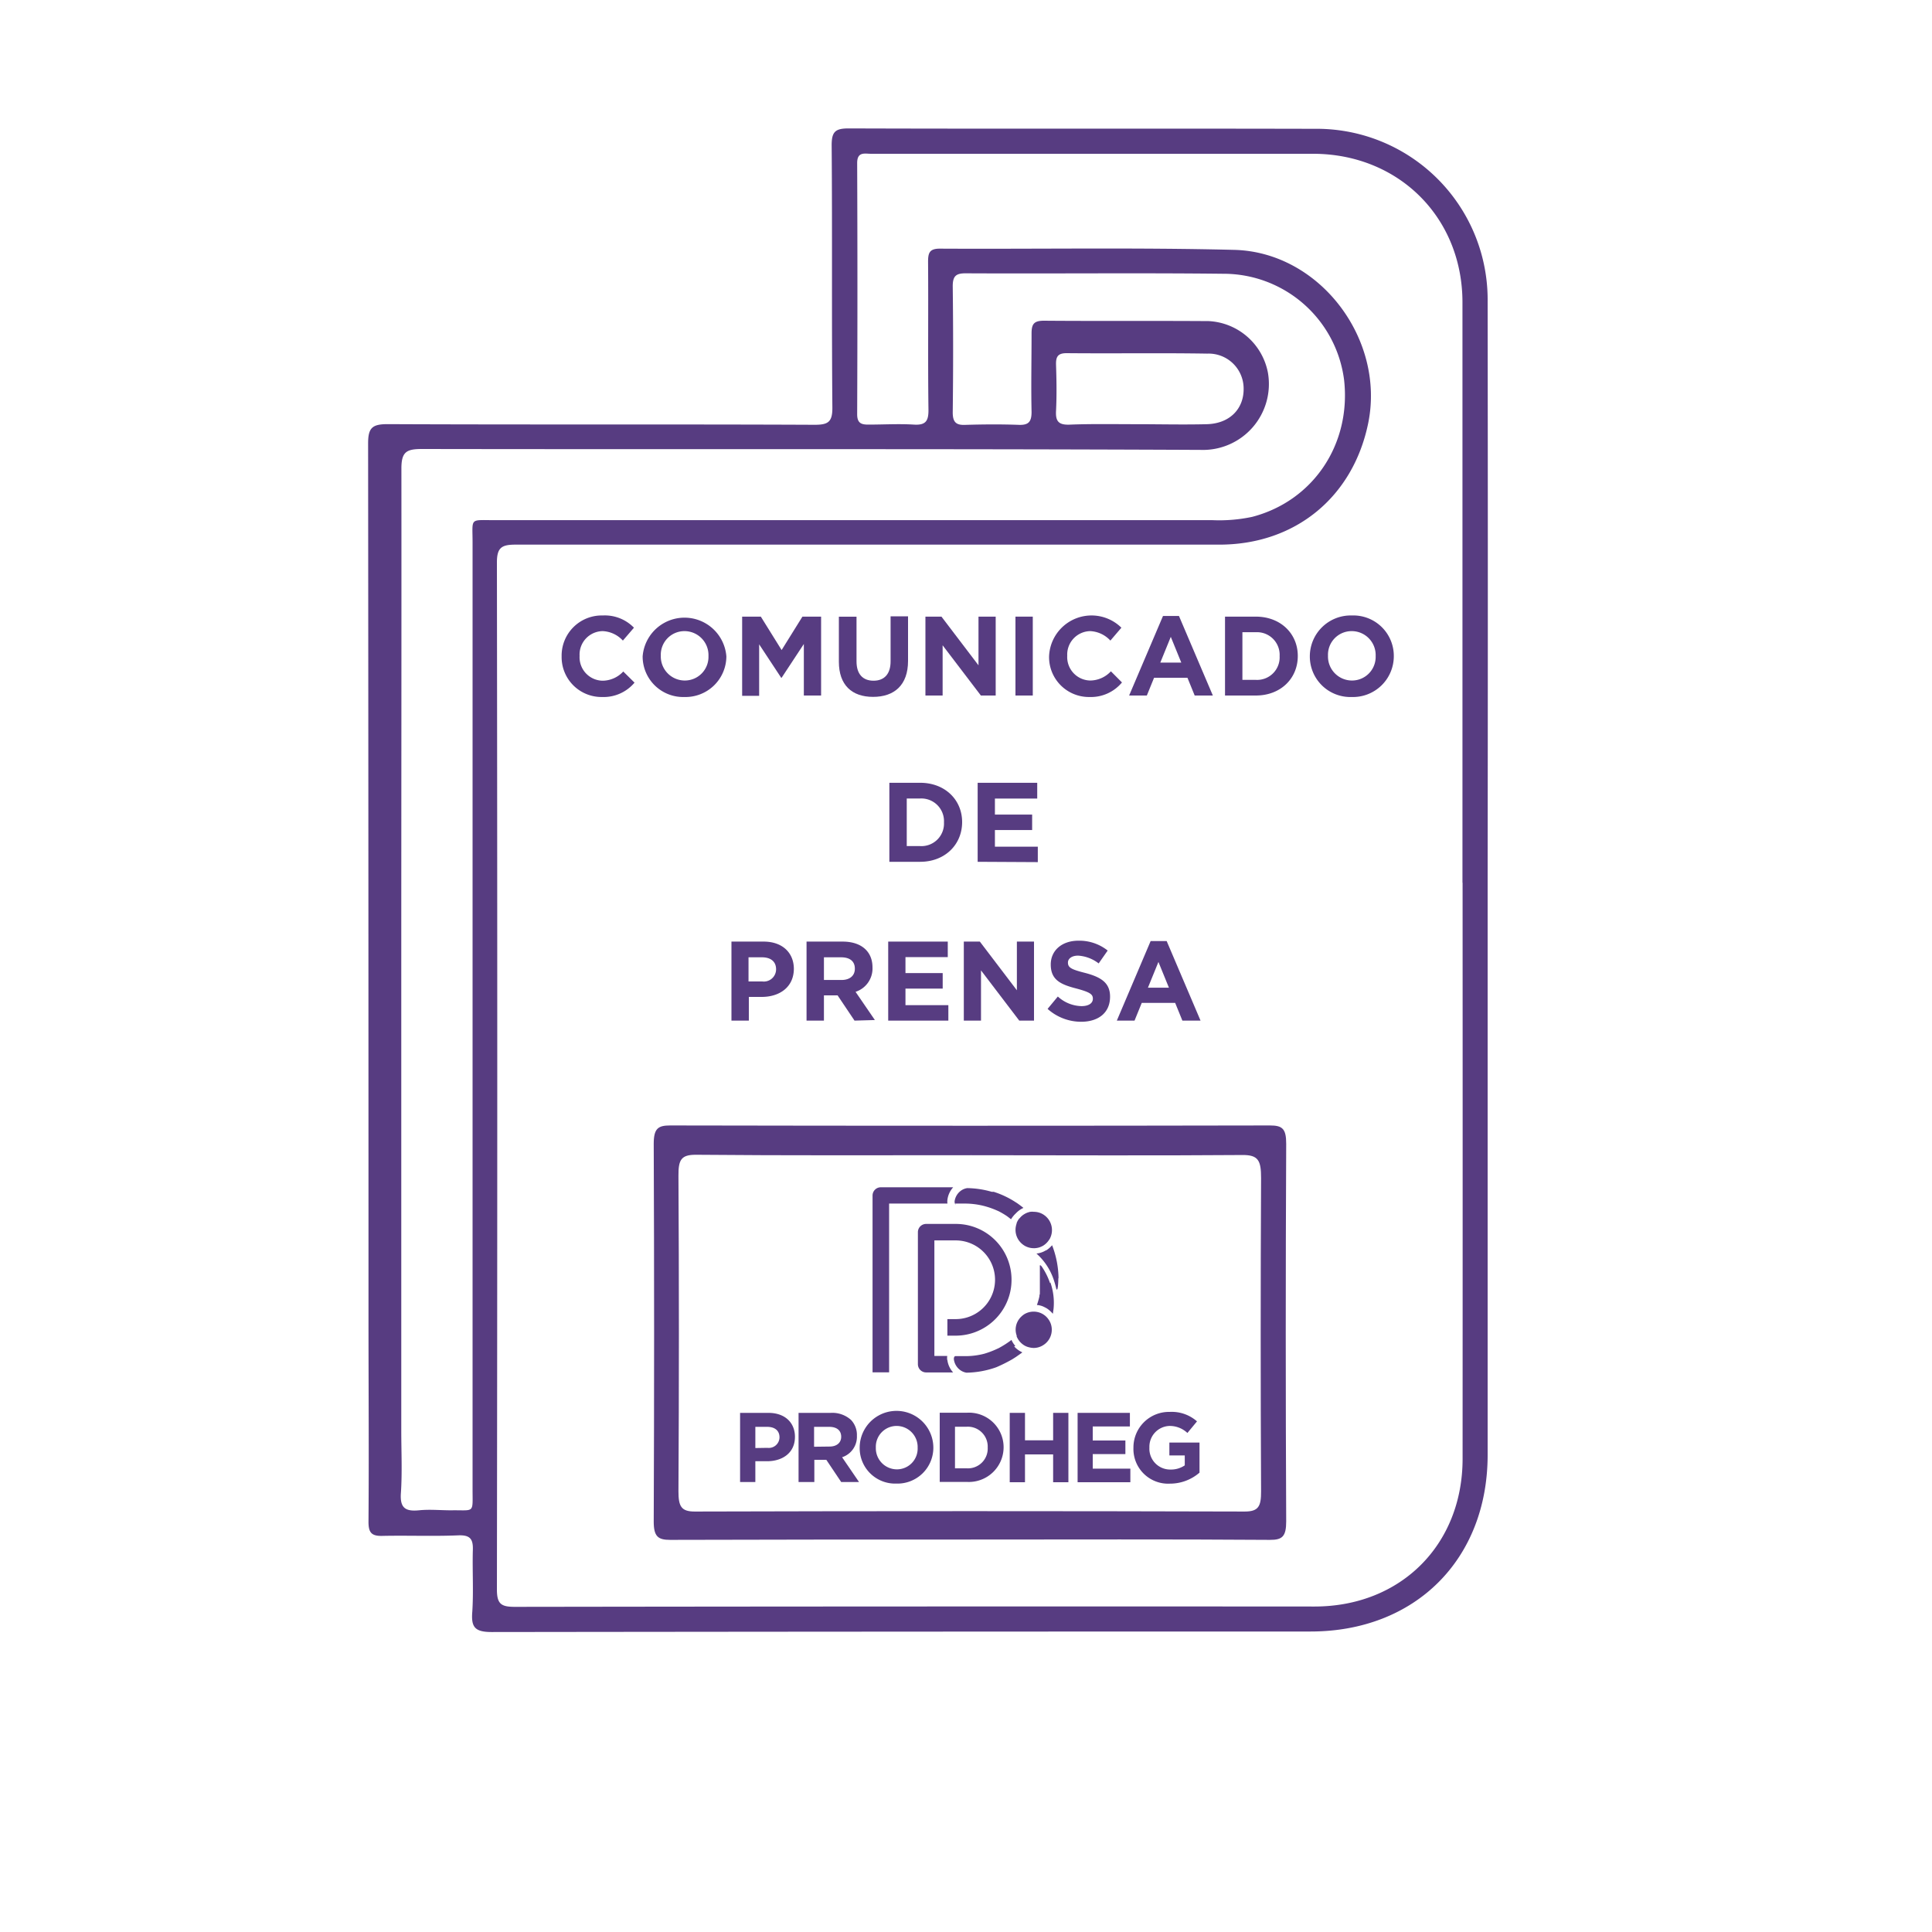 <svg id="Capa_1" data-name="Capa 1" xmlns="http://www.w3.org/2000/svg" viewBox="0 0 300 300"><defs><style>.cls-1{fill:#573c81;}</style></defs><path class="cls-1" d="M93.5,108.23a6.19,6.19,0,0,1-6.29-6.31v0a6.23,6.23,0,0,1,6.39-6.35,6.3,6.3,0,0,1,4.84,1.9l-1.72,2A4.53,4.53,0,0,0,93.59,98,3.64,3.64,0,0,0,90,101.85v0a3.64,3.64,0,0,0,3.56,3.85,4.43,4.43,0,0,0,3.22-1.43L98.53,106A6.27,6.27,0,0,1,93.5,108.23Z"/><path class="cls-1" d="M106.29,108.23a6.29,6.29,0,0,1-6.5-6.31v0a6.52,6.52,0,0,1,13,0v0A6.34,6.34,0,0,1,106.29,108.23Zm3.72-6.34A3.73,3.73,0,0,0,106.29,98a3.67,3.67,0,0,0-3.68,3.82v0a3.73,3.73,0,0,0,3.72,3.85,3.67,3.67,0,0,0,3.68-3.82Z"/><path class="cls-1" d="M124.82,108v-8l-3.45,5.24h-.07l-3.42-5.19v8h-2.64V95.75h2.9l3.23,5.19,3.23-5.19h2.9V108Z"/><path class="cls-1" d="M135.57,108.21c-3.3,0-5.31-1.84-5.31-5.45v-7H133v6.94c0,2,1,3,2.64,3s2.65-1,2.65-3v-7H141v6.93C141,106.39,138.86,108.21,135.57,108.21Z"/><path class="cls-1" d="M152.31,108l-5.94-7.8V108H143.7V95.75h2.49l5.75,7.56V95.75h2.67V108Z"/><path class="cls-1" d="M157.68,108V95.75h2.69V108Z"/><path class="cls-1" d="M169.19,108.23a6.19,6.19,0,0,1-6.29-6.31v0a6.6,6.6,0,0,1,11.23-4.45l-1.71,2A4.54,4.54,0,0,0,169.28,98a3.64,3.64,0,0,0-3.56,3.82v0a3.64,3.64,0,0,0,3.56,3.85,4.43,4.43,0,0,0,3.22-1.43l1.72,1.73A6.26,6.26,0,0,1,169.19,108.23Z"/><path class="cls-1" d="M185.51,108l-1.12-2.75H179.2L178.08,108h-2.75l5.26-12.35h2.48L188.33,108Zm-3.71-9.11-1.63,4h3.26Z"/><path class="cls-1" d="M195,108h-4.78V95.75H195c3.86,0,6.52,2.65,6.52,6.1v0C201.53,105.34,198.87,108,195,108Zm3.7-6.13a3.52,3.52,0,0,0-3.7-3.7h-2.08v7.4H195a3.5,3.5,0,0,0,3.7-3.67Z"/><path class="cls-1" d="M209.9,108.23a6.29,6.29,0,0,1-6.51-6.31v0a6.35,6.35,0,0,1,6.54-6.35,6.28,6.28,0,0,1,6.5,6.31v0A6.34,6.34,0,0,1,209.9,108.23Zm3.71-6.34A3.72,3.72,0,0,0,209.9,98a3.67,3.67,0,0,0-3.69,3.82v0a3.73,3.73,0,0,0,3.72,3.85,3.67,3.67,0,0,0,3.68-3.82Z"/><path class="cls-1" d="M118.28,154.8h-2v3.68h-2.7V146.21h5c2.92,0,4.69,1.74,4.69,4.25v0C123.24,153.33,121,154.8,118.28,154.8Zm2.23-4.29c0-1.21-.84-1.86-2.19-1.86h-2.09v3.75h2.14a1.9,1.9,0,0,0,2.14-1.86Z"/><path class="cls-1" d="M132.69,158.48l-2.63-3.92h-2.12v3.92h-2.7V146.21h5.61c2.89,0,4.63,1.53,4.63,4v0a3.81,3.81,0,0,1-2.63,3.8l3,4.38Zm.05-8.08c0-1.15-.8-1.75-2.12-1.75h-2.68v3.52h2.74c1.31,0,2.06-.7,2.06-1.73Z"/><path class="cls-1" d="M137.92,158.48V146.21h9.25v2.41H140.6v2.48h5.78v2.41H140.6v2.57h6.66v2.4Z"/><path class="cls-1" d="M158.27,158.48l-5.94-7.8v7.8h-2.67V146.21h2.49l5.75,7.56v-7.56h2.66v12.27Z"/><path class="cls-1" d="M167.87,158.66a7.82,7.82,0,0,1-5.2-2l1.59-1.92a5.62,5.62,0,0,0,3.67,1.49c1.1,0,1.77-.43,1.77-1.15v0c0-.68-.42-1-2.47-1.56-2.47-.63-4.07-1.31-4.07-3.75v0c0-2.23,1.79-3.7,4.29-3.7A7.09,7.09,0,0,1,172,147.6l-1.4,2a5.81,5.81,0,0,0-3.19-1.21c-1,0-1.58.48-1.58,1.07v0c0,.8.53,1.07,2.65,1.61,2.49.65,3.89,1.54,3.89,3.68v0C172.38,157.29,170.52,158.66,167.87,158.66Z"/><path class="cls-1" d="M183.6,158.48l-1.12-2.75h-5.19l-1.12,2.75h-2.75l5.25-12.35h2.49l5.26,12.35Zm-3.72-9.11-1.63,4h3.26Z"/><path class="cls-1" d="M142.88,133.82H138.1V121.55h4.78c3.86,0,6.52,2.65,6.52,6.1v0C149.4,131.14,146.74,133.82,142.88,133.82Zm3.7-6.14a3.52,3.52,0,0,0-3.7-3.69H140.8v7.39h2.08a3.5,3.5,0,0,0,3.7-3.66Z"/><path class="cls-1" d="M151.81,133.82V121.55h9.25V124h-6.57v2.49h5.78v2.4h-5.78v2.58h6.66v2.4Z"/><path class="cls-1" d="M231,137v88.91c0,16.22-11.23,27.43-27.5,27.43q-63.59,0-127.16.08c-2.65,0-3.2-.79-3-3.19.2-3.13,0-6.29.08-9.43.08-1.79-.37-2.48-2.31-2.39-3.89.16-7.78,0-11.67.08-1.76.06-2.23-.5-2.22-2.23.08-10.6,0-21.19,0-31.79q0-67.8-.06-135.61c0-2.4.61-3,3-3,22.1.1,44.2,0,66.31.1,2.08,0,2.8-.38,2.78-2.68-.12-13.58,0-27.16-.11-40.73,0-2.07.54-2.61,2.61-2.61,24.17.08,48.34,0,72.52.06A26.54,26.54,0,0,1,231,46.8Q231.06,91.89,231,137Zm-3.91.09q0-45.06,0-90.14c0-13.17-9.88-23-23.07-23.07-10.35,0-20.7,0-31,0q-18.87,0-37.74,0c-1,0-2.18-.37-2.18,1.44q.08,19.5,0,39c0,1.42.67,1.63,1.83,1.61,2.32,0,4.65-.14,6.95,0,1.93.13,2.32-.61,2.29-2.4-.1-7.62,0-15.23-.06-22.85,0-1.38.19-2.08,1.85-2.07,15.23.08,30.47-.19,45.69.19,13.29.33,23.48,13.88,20.8,26.93-2.36,11.46-11.32,18.84-23.1,18.84q-54.63,0-109.27,0c-2.17,0-2.93.43-2.92,2.81q.11,79.73,0,159.44c0,2.25.66,2.69,2.78,2.69q62.09-.09,124.17-.05c13.42,0,23-9.61,23-22.95Q227.13,181.76,227.11,137.05ZM62.31,152.17v70c0,3.23.16,6.47-.06,9.69-.16,2.31.71,2.86,2.8,2.66,1.64-.17,3.31,0,5,0,3.69-.06,3.33.57,3.33-3.26q0-73.51,0-147c0-3.91-.52-3.49,3.38-3.49h111.5a24.6,24.6,0,0,0,6.17-.51C203.89,77.8,209.83,69,208.71,59a18.88,18.88,0,0,0-18.77-16.49c-13.33-.15-26.66,0-40-.07-1.47,0-2,.4-2,2q.12,9.81,0,19.61c0,1.61.62,2,2.05,1.92,2.73-.08,5.47-.1,8.19,0,1.54.06,2-.48,2-2-.09-4.06,0-8.11,0-12.17,0-1.45.33-2,1.92-2,8.53.07,17.06,0,25.58.06a9.87,9.87,0,0,1,9.2,8,10.24,10.24,0,0,1-10.42,12c-40.31-.19-80.63-.07-120.94-.14-2.41,0-3.2.44-3.19,3.07C62.35,99.19,62.31,125.68,62.31,152.17Zm114.14-86.3v0c3.64,0,7.29.09,10.92,0s5.79-2.43,5.74-5.55a5.43,5.43,0,0,0-5.64-5.41c-7.28-.12-14.57,0-21.85-.07-1.35,0-1.67.54-1.64,1.78.08,2.39.12,4.8,0,7.19-.09,1.62.42,2.18,2.06,2.13C169.5,65.8,173,65.87,176.45,65.87Z"/><path class="cls-1" d="M150.51,239.06c-15.48,0-31,0-46.45.05-1.88,0-2.56-.51-2.55-2.88q.12-29.31,0-58.62c0-2.39.68-2.85,2.55-2.85q46.58.09,93.14,0c1.9,0,2.53.48,2.52,2.86q-.14,29.31,0,58.62c0,2.37-.63,2.88-2.52,2.87C181.64,239,166.07,239.06,150.51,239.06Zm.21-59.68c-14.22,0-28.45.06-42.68-.07-2.26,0-2.71.77-2.69,3.26q.14,24.48,0,49c0,2.33.42,3.15,2.56,3.14q42.68-.12,85.37,0c2.15,0,2.55-.82,2.54-3.14q-.12-24.33,0-48.66c0-2.71-.43-3.59-2.92-3.56C178.85,179.46,164.79,179.38,150.72,179.38Z"/><path class="cls-1" d="M147.12,186.89a2.14,2.14,0,0,1,0-.63v0a3.57,3.57,0,0,1,.89-1.9H136.77a1.28,1.28,0,0,0-1.28,1.29V213.1h2.57V186.89h9.06Z"/><path class="cls-1" d="M164.37,198.52a14.75,14.75,0,0,0-1-5.16l-.11.12a4.06,4.06,0,0,1-.81.68l-.06,0a3.33,3.33,0,0,1-.77.35,3.29,3.29,0,0,1-.68.14h0v0h0a9.47,9.47,0,0,1,2.76,4.31c.13.39.23.78.32,1.17v0c.25.55.31-.95.32-1.7"/><path class="cls-1" d="M157.66,209a3.58,3.58,0,0,1-.54-.81l.06,0-.06,0a.69.69,0,0,1-.05-.13,14.93,14.93,0,0,1-2,1.28l-.46.21a14,14,0,0,1-1.75.65,11.53,11.53,0,0,1-3,.38h-1.55c-.21.11-.2.39-.19.52a2.45,2.45,0,0,0,1.09,1.72,2.27,2.27,0,0,0,.87.33,14.43,14.43,0,0,0,4.38-.76h0l.28-.1h0a24.08,24.08,0,0,0,2.46-1.23h0l0,0,0,0h0l.55-.35c.33-.23.66-.46,1-.71l-.27-.14a3.74,3.74,0,0,1-1-.79"/><path class="cls-1" d="M147.09,211.18v0a1.88,1.88,0,0,1,0-.63h-2V192.61h3.31a6.11,6.11,0,0,1,0,12.22h-1.29v2.57h1.29a8.69,8.69,0,0,0,8.32-6.23,8.59,8.59,0,0,0,.35-2.45,8.65,8.65,0,0,0-8.67-8.67h-4.59a1.28,1.28,0,0,0-1.28,1.29v20.49a1.28,1.28,0,0,0,1.28,1.28H148a3.54,3.54,0,0,1-.89-1.9Z"/><path class="cls-1" d="M158.28,189.19a2.58,2.58,0,0,0-.42.74h0l0,.06a3,3,0,0,0-.17,1,2.83,2.83,0,0,0,.7,1.85,3,3,0,0,0,.72.6,2.83,2.83,0,0,0,1.41.38h.12a2.93,2.93,0,0,0,.73-.12,3.51,3.51,0,0,0,.59-.26,2.9,2.9,0,0,0,.92-.89l.1-.14a2.85,2.85,0,0,0-.91-3.78,2.64,2.64,0,0,0-.72-.34,2.82,2.82,0,0,0-.83-.12,2.24,2.24,0,0,0-.52,0,1,1,0,0,0-.25.06,2.43,2.43,0,0,0-.66.28,2.68,2.68,0,0,0-.78.68"/><path class="cls-1" d="M148.32,186.89h1.56a11.91,11.91,0,0,1,2.94.38,13.2,13.2,0,0,1,2,.7l.25.11a12.84,12.84,0,0,1,1.29.76c.21.16.43.32.63.49l0,0a4.29,4.29,0,0,1,.76-.93,3.87,3.87,0,0,1,.84-.67l.13-.07.2-.1c-.32-.26-.66-.51-1-.75h0l-.18-.11h0a14,14,0,0,0-3-1.49h0l0,0-.44-.15-.13,0-.09,0h0l-.09,0a14.43,14.43,0,0,0-3.8-.57,2.2,2.2,0,0,0-.86.32,2.43,2.43,0,0,0-1.1,1.73c0,.12,0,.4.19.51"/><path class="cls-1" d="M157.86,207.5a2.92,2.92,0,0,0,.5.83,3,3,0,0,0,.72.6,2.63,2.63,0,0,0,.6.25l.29.07a3,3,0,0,0,.52.06,2.73,2.73,0,0,0,1.44-.4,2.81,2.81,0,0,0,1.39-2.43,2.72,2.72,0,0,0-.37-1.39v0a1,1,0,0,0-.11-.17,2.7,2.7,0,0,0-.79-.79,2.64,2.64,0,0,0-.72-.34,2.93,2.93,0,0,0-.73-.12h-.1a2.79,2.79,0,0,0-1.43.39l0,0a3,3,0,0,0-.55.45,1.29,1.29,0,0,0-.19.21,2.76,2.76,0,0,0-.46,2.67l0,.1"/><path class="cls-1" d="M163.05,199.25a10.46,10.46,0,0,0-1.28-2.57c-.33-.41-.32-.12-.3,0v0h0c0,.09,0,.17,0,.25s0,.19,0,.29l0,.26c0,.12,0,.24,0,.36s0,.14,0,.21,0,.38,0,.57,0,.39,0,.58,0,.14,0,.21,0,.23,0,.35l0,.26c0,.1,0,.19,0,.29s0,.2,0,.3a1.7,1.7,0,0,0,0,.22c0,.11-.05.23-.07.34l0,.13a12.29,12.29,0,0,1-.39,1.35h0l.15,0a4.1,4.1,0,0,1,.48.1,3.23,3.23,0,0,1,.58.24,3.59,3.59,0,0,1,.38.21,4.16,4.16,0,0,1,.71.61l.12.13.06.06.11-.81h0a9.54,9.54,0,0,0-.5-4.06"/><path class="cls-1" d="M119.17,224.82a1.66,1.66,0,0,0,1.87-1.63v0c0-1.06-.74-1.63-1.92-1.63h-1.83v3.29Zm-4.25-5.43h4.4c2.57,0,4.12,1.52,4.12,3.72v0c0,2.5-1.94,3.79-4.35,3.79h-1.8v3.23h-2.37Z"/><path class="cls-1" d="M128.81,224.62c1.15,0,1.81-.62,1.81-1.52v0c0-1-.7-1.54-1.86-1.54h-2.35v3.09ZM124,219.39H129a4.33,4.33,0,0,1,3.14,1.09,3.38,3.38,0,0,1,.92,2.46v0a3.35,3.35,0,0,1-2.3,3.34l2.63,3.85h-2.77l-2.31-3.45h-1.86v3.45H124Z"/><path class="cls-1" d="M142.49,224.8v0a3.27,3.27,0,0,0-3.26-3.38,3.23,3.23,0,0,0-3.23,3.35v0a3.28,3.28,0,0,0,3.26,3.39,3.22,3.22,0,0,0,3.23-3.36m-9,0v0a5.72,5.72,0,0,1,11.44,0v0a5.57,5.57,0,0,1-5.74,5.57,5.51,5.51,0,0,1-5.7-5.54"/><path class="cls-1" d="M150.12,228a3.07,3.07,0,0,0,3.25-3.22v0a3.09,3.09,0,0,0-3.25-3.24h-1.83V228Zm-4.2-8.63h4.2a5.37,5.37,0,0,1,5.72,5.35v0a5.4,5.4,0,0,1-5.72,5.39h-4.2Z"/><polygon class="cls-1" points="156.79 219.39 159.16 219.39 159.16 223.65 163.53 223.65 163.53 219.39 165.9 219.39 165.9 230.16 163.53 230.16 163.53 225.84 159.16 225.84 159.16 230.16 156.79 230.16 156.79 219.39"/><polygon class="cls-1" points="167.33 219.39 175.45 219.39 175.45 221.5 169.68 221.5 169.68 223.68 174.75 223.68 174.75 225.79 169.68 225.79 169.68 228.05 175.52 228.05 175.52 230.16 167.33 230.16 167.33 219.39"/><path class="cls-1" d="M176,224.8v0a5.52,5.52,0,0,1,5.64-5.56,5.92,5.92,0,0,1,4.23,1.47l-1.49,1.8a4,4,0,0,0-2.81-1.09,3.23,3.23,0,0,0-3.09,3.35v0a3.23,3.23,0,0,0,3.26,3.42,3.79,3.79,0,0,0,2.23-.65V226h-2.39v-2h4.68v4.67a7,7,0,0,1-4.6,1.71A5.39,5.39,0,0,1,176,224.8"/></svg>